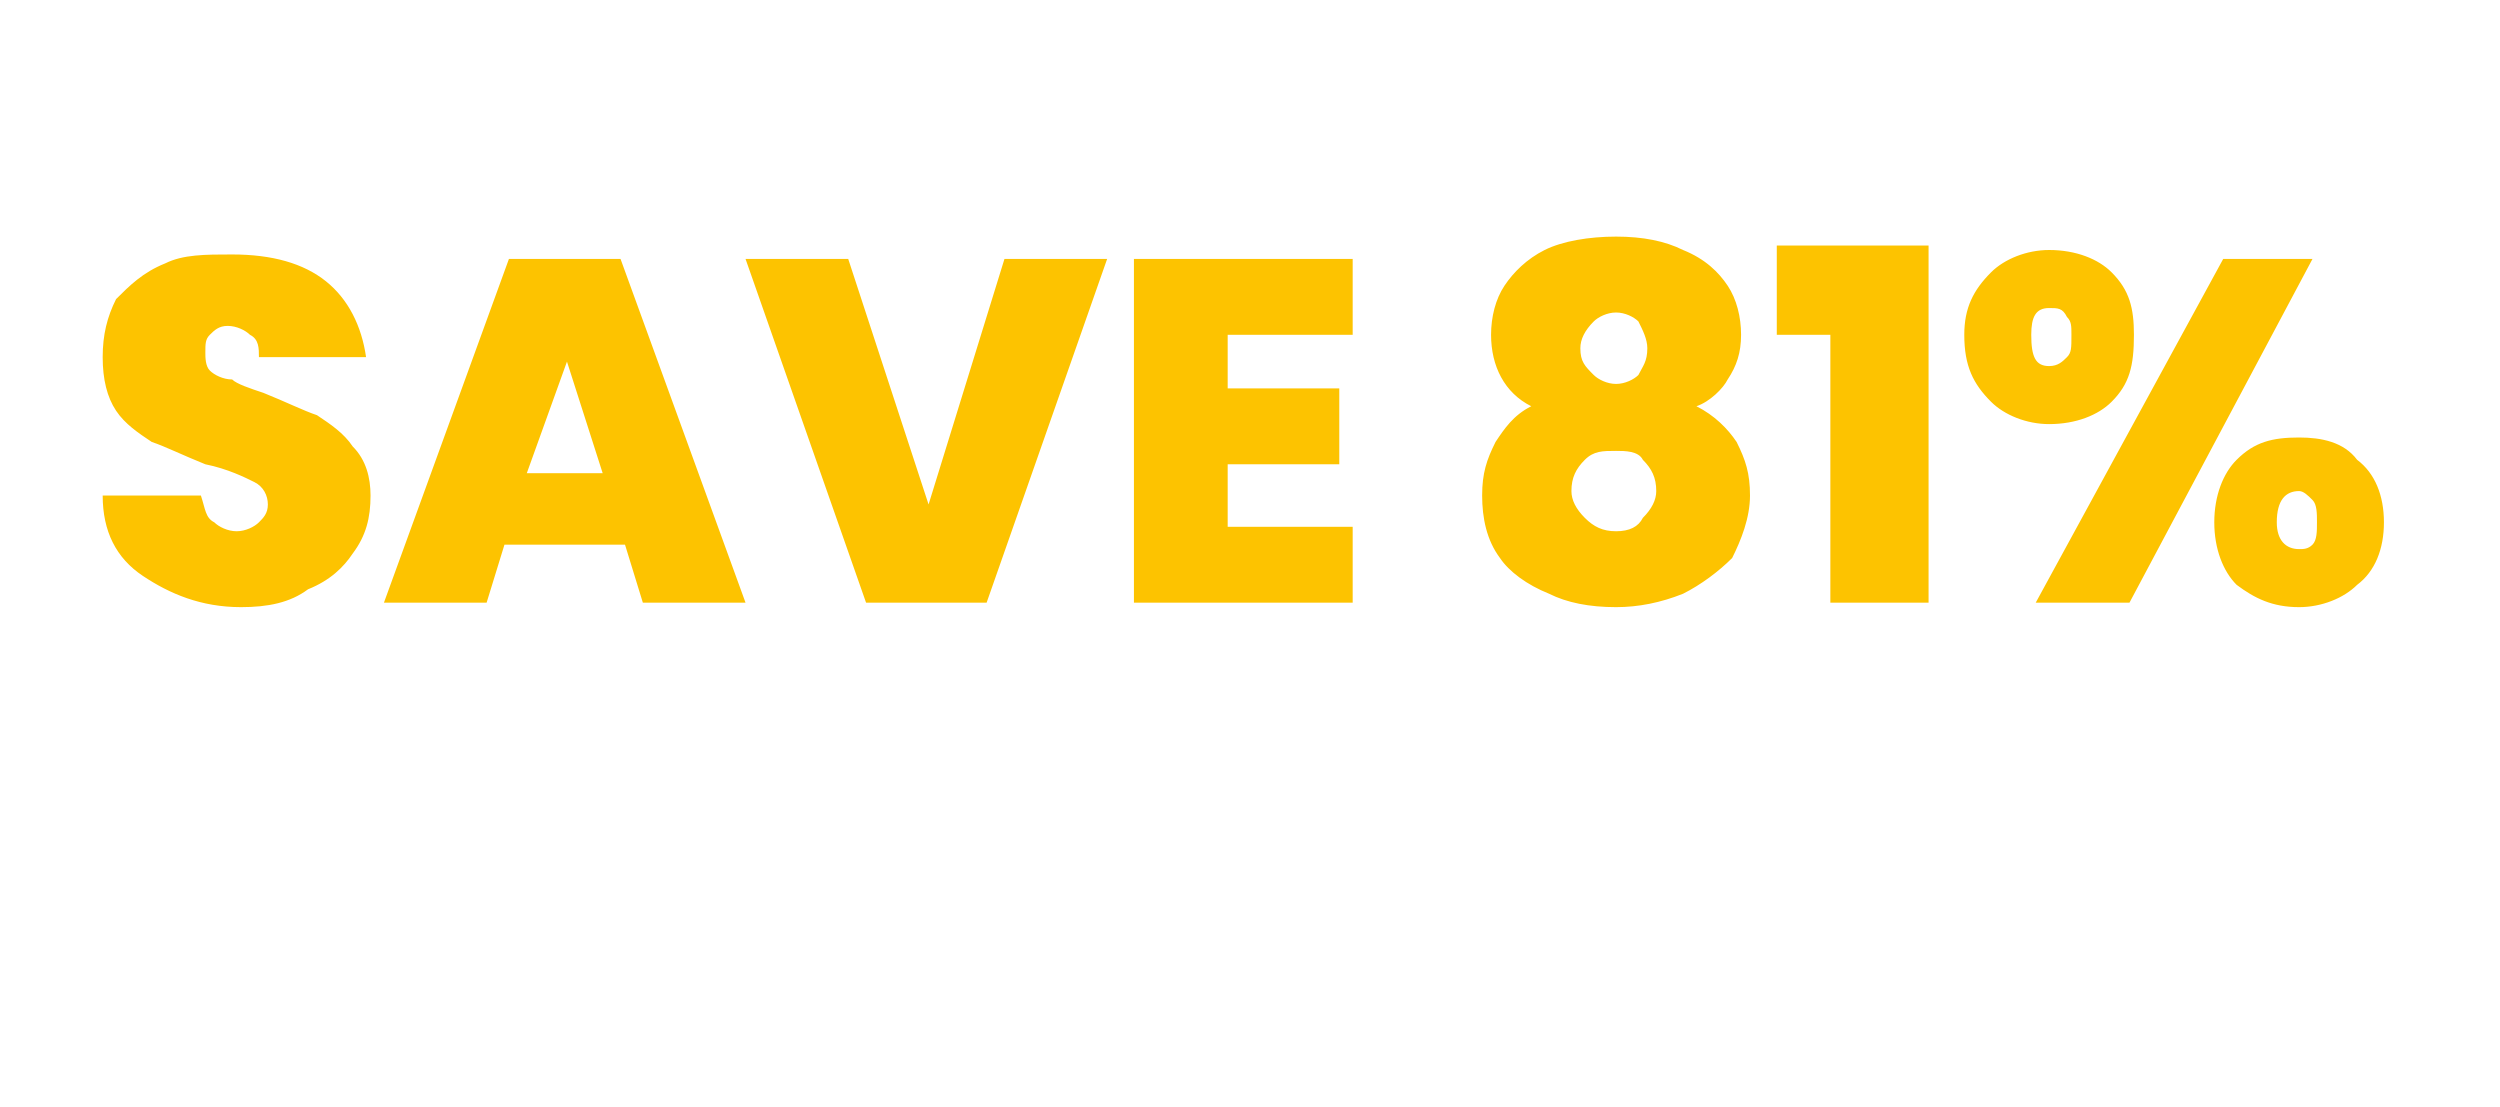 <?xml version="1.0" standalone="no"?><!DOCTYPE svg PUBLIC "-//W3C//DTD SVG 1.1//EN" "http://www.w3.org/Graphics/SVG/1.1/DTD/svg11.dtd"><svg xmlns="http://www.w3.org/2000/svg" version="1.1" width="56px" height="24.8px" viewBox="0 -2 56 24.8" style="top:-2px">  <desc>SAVE 81%</desc>  <defs/>  <g id="Polygon39414">    <path d="M 5.4 11.6 C 4.5 11.6 3.8 11.3 3.2 10.9 C 2.6 10.5 2.3 9.9 2.3 9.1 C 2.3 9.1 4.5 9.1 4.5 9.1 C 4.6 9.4 4.6 9.6 4.8 9.7 C 4.9 9.8 5.1 9.9 5.3 9.9 C 5.5 9.9 5.7 9.8 5.8 9.7 C 5.9 9.6 6 9.5 6 9.3 C 6 9.1 5.9 8.9 5.7 8.8 C 5.5 8.7 5.1 8.5 4.6 8.4 C 4.1 8.2 3.7 8 3.4 7.9 C 3.1 7.7 2.8 7.5 2.6 7.2 C 2.4 6.9 2.3 6.5 2.3 6 C 2.3 5.5 2.4 5.1 2.6 4.7 C 2.9 4.4 3.2 4.1 3.7 3.9 C 4.1 3.7 4.6 3.7 5.2 3.7 C 6.1 3.7 6.8 3.9 7.3 4.3 C 7.8 4.7 8.1 5.3 8.2 6 C 8.2 6 5.8 6 5.8 6 C 5.8 5.8 5.8 5.6 5.6 5.5 C 5.5 5.4 5.3 5.3 5.1 5.3 C 4.9 5.3 4.8 5.4 4.7 5.5 C 4.6 5.6 4.6 5.7 4.6 5.9 C 4.6 6 4.6 6.2 4.7 6.3 C 4.8 6.4 5 6.5 5.2 6.5 C 5.3 6.6 5.6 6.7 5.9 6.8 C 6.4 7 6.8 7.2 7.1 7.3 C 7.4 7.5 7.7 7.7 7.9 8 C 8.2 8.3 8.3 8.7 8.3 9.1 C 8.3 9.6 8.2 10 7.9 10.4 C 7.7 10.7 7.4 11 6.9 11.2 C 6.5 11.5 6 11.6 5.4 11.6 C 5.4 11.6 5.4 11.6 5.4 11.6 Z M 14 10.2 L 11.3 10.2 L 10.9 11.5 L 8.6 11.5 L 11.4 3.8 L 13.9 3.8 L 16.7 11.5 L 14.4 11.5 L 14 10.2 Z M 13.5 8.6 L 12.7 6.1 L 11.8 8.6 L 13.5 8.6 Z M 24.8 3.8 L 22.1 11.5 L 19.4 11.5 L 16.7 3.8 L 19 3.8 L 20.8 9.3 L 22.5 3.8 L 24.8 3.8 Z M 27.5 5.5 L 27.5 6.7 L 30 6.7 L 30 8.4 L 27.5 8.4 L 27.5 9.8 L 30.3 9.8 L 30.3 11.5 L 25.4 11.5 L 25.4 3.8 L 30.3 3.8 L 30.3 5.5 L 27.5 5.5 Z M 34.3 7.1 C 33.7 6.8 33.4 6.2 33.4 5.5 C 33.4 5.1 33.5 4.7 33.7 4.4 C 33.9 4.1 34.2 3.8 34.6 3.6 C 35 3.4 35.6 3.3 36.2 3.3 C 36.8 3.3 37.3 3.4 37.7 3.6 C 38.2 3.8 38.5 4.1 38.7 4.4 C 38.9 4.7 39 5.1 39 5.5 C 39 5.9 38.9 6.2 38.7 6.5 C 38.6 6.7 38.3 7 38 7.1 C 38.4 7.3 38.7 7.6 38.9 7.9 C 39.1 8.3 39.2 8.6 39.2 9.1 C 39.2 9.6 39 10.1 38.8 10.5 C 38.5 10.8 38.1 11.1 37.7 11.3 C 37.2 11.5 36.7 11.6 36.2 11.6 C 35.6 11.6 35.1 11.5 34.7 11.3 C 34.2 11.1 33.8 10.8 33.6 10.5 C 33.3 10.1 33.2 9.6 33.2 9.1 C 33.2 8.6 33.3 8.3 33.5 7.9 C 33.7 7.6 33.9 7.3 34.3 7.1 C 34.3 7.1 34.3 7.1 34.3 7.1 Z M 36.9 5.8 C 36.9 5.6 36.8 5.4 36.7 5.2 C 36.6 5.1 36.4 5 36.2 5 C 36 5 35.8 5.1 35.7 5.2 C 35.5 5.4 35.4 5.6 35.4 5.8 C 35.4 6.1 35.5 6.2 35.7 6.4 C 35.8 6.5 36 6.6 36.2 6.6 C 36.4 6.6 36.6 6.5 36.7 6.4 C 36.8 6.2 36.9 6.1 36.9 5.8 C 36.9 5.8 36.9 5.8 36.9 5.8 Z M 36.2 8.1 C 35.9 8.1 35.7 8.1 35.5 8.3 C 35.3 8.5 35.2 8.7 35.2 9 C 35.2 9.2 35.3 9.4 35.5 9.6 C 35.7 9.8 35.9 9.9 36.2 9.9 C 36.5 9.9 36.7 9.8 36.8 9.6 C 37 9.4 37.1 9.2 37.1 9 C 37.1 8.7 37 8.5 36.8 8.3 C 36.7 8.1 36.4 8.1 36.2 8.1 C 36.2 8.1 36.2 8.1 36.2 8.1 Z M 39.8 5.5 L 39.8 3.5 L 43.2 3.5 L 43.2 11.5 L 41 11.5 L 41 5.5 L 39.8 5.5 Z M 44 5.5 C 44 4.9 44.2 4.5 44.6 4.1 C 44.9 3.8 45.4 3.6 45.9 3.6 C 46.5 3.6 47 3.8 47.3 4.1 C 47.7 4.5 47.8 4.9 47.8 5.5 C 47.8 6.2 47.7 6.6 47.3 7 C 47 7.3 46.5 7.5 45.9 7.5 C 45.4 7.5 44.9 7.3 44.6 7 C 44.2 6.6 44 6.2 44 5.5 C 44 5.5 44 5.5 44 5.5 Z M 51.8 3.8 L 47.7 11.5 L 45.6 11.5 L 49.8 3.8 L 51.8 3.8 Z M 45.9 4.9 C 45.6 4.9 45.5 5.1 45.5 5.5 C 45.5 6 45.6 6.2 45.9 6.2 C 46.1 6.2 46.2 6.1 46.3 6 C 46.4 5.9 46.4 5.8 46.4 5.5 C 46.4 5.3 46.4 5.2 46.3 5.1 C 46.2 4.9 46.1 4.9 45.9 4.9 C 45.9 4.9 45.9 4.9 45.9 4.9 Z M 49.6 9.7 C 49.6 9.1 49.8 8.6 50.1 8.3 C 50.5 7.9 50.9 7.8 51.5 7.8 C 52 7.8 52.5 7.9 52.8 8.3 C 53.2 8.6 53.4 9.1 53.4 9.7 C 53.4 10.3 53.2 10.8 52.8 11.1 C 52.5 11.4 52 11.6 51.5 11.6 C 50.9 11.6 50.5 11.4 50.1 11.1 C 49.8 10.8 49.6 10.3 49.6 9.7 C 49.6 9.7 49.6 9.7 49.6 9.7 Z M 51.5 9 C 51.2 9 51 9.2 51 9.7 C 51 10.1 51.2 10.3 51.5 10.3 C 51.6 10.3 51.7 10.3 51.8 10.2 C 51.9 10.1 51.9 9.9 51.9 9.7 C 51.9 9.5 51.9 9.3 51.8 9.2 C 51.7 9.1 51.6 9 51.5 9 C 51.5 9 51.5 9 51.5 9 Z " stroke="none" fill="#fdc300"/>  </g></svg>